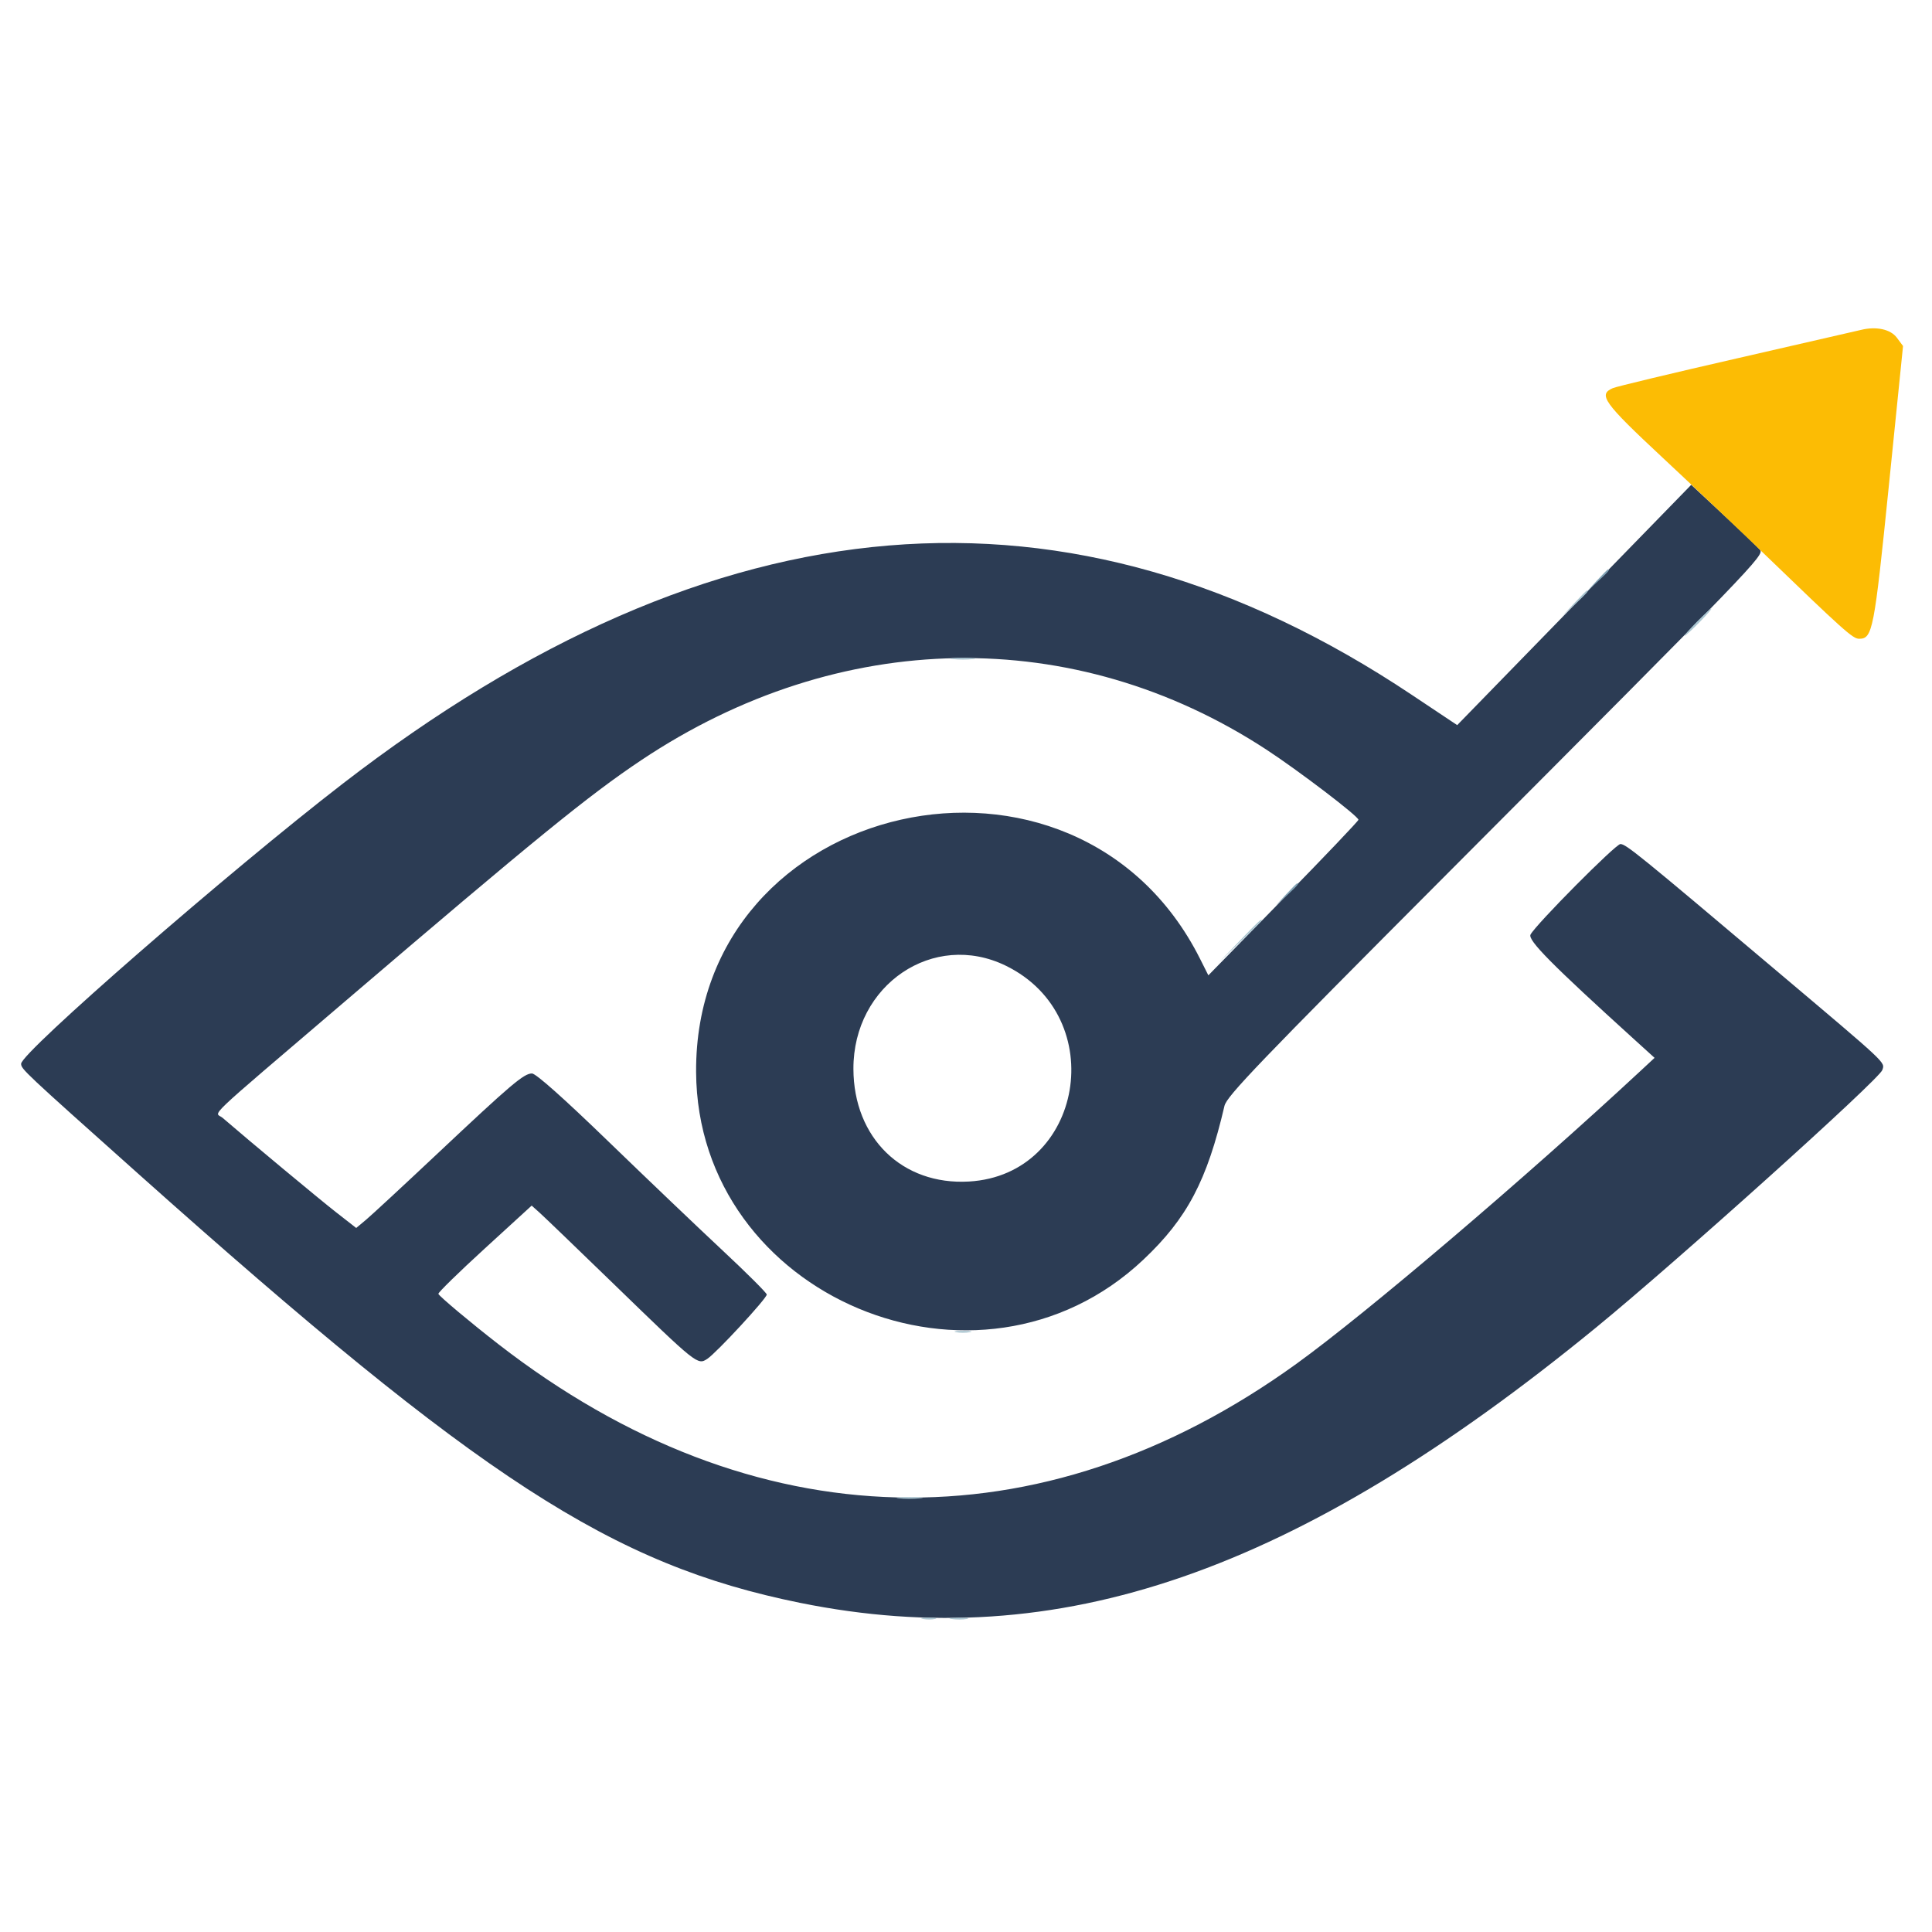 <svg id="svg" version="1.1" xmlns="http://www.w3.org/2000/svg" xmlns:xlink="http://www.w3.org/1999/xlink" width="400" height="400" viewBox="75, 105, 250, 170">
<g id="svgg">
<rect width="400" height="400" fill="white"/>
<path id="path0" d="M278.702 143.283 L 263.561 158.831 257.659 154.895 C 213.345 125.335,167.659 129.134,119.367 166.396 C 104.672 177.734,77.734 201.192,77.734 202.650 C 77.734 203.338,78.081 203.663,92.969 216.954 C 137.279 256.511,154.190 267.472,178.516 272.405 C 211.966 279.189,242.708 268.558,281.535 236.778 C 292.044 228.177,318.194 204.652,318.573 203.458 C 318.905 202.411,319.429 202.902,304.766 190.521 C 287.048 175.559,285.396 174.219,284.678 174.219 C 284.066 174.219,273.767 184.593,273.051 185.930 C 272.665 186.651,275.780 189.801,286.448 199.478 L 289.102 201.885 287.227 203.627 C 272.300 217.496,251.783 234.958,242.761 241.474 C 209.620 265.408,172.440 264.496,139.496 238.940 C 135.939 236.180,131.859 232.760,131.725 232.426 C 131.665 232.274,134.356 229.642,137.707 226.577 L 143.799 221.004 144.830 221.928 C 145.397 222.436,149.737 226.610,154.474 231.204 C 165.208 241.615,165.264 241.660,166.524 240.835 C 167.706 240.061,174.219 233.016,174.219 232.512 C 174.219 232.310,171.647 229.744,168.505 226.810 C 165.362 223.877,158.705 217.523,153.711 212.691 C 147.926 207.094,144.343 203.906,143.837 203.906 C 142.790 203.906,141.174 205.276,131.641 214.246 C 127.236 218.389,123.061 222.256,122.363 222.839 L 121.093 223.899 118.456 221.840 C 116.309 220.162,107.246 212.622,103.804 209.648 C 102.800 208.781,100.863 210.626,119.531 194.675 C 144.264 173.542,151.194 167.898,157.977 163.367 C 183.595 146.251,213.988 145.735,238.863 161.995 C 243.026 164.716,250.781 170.627,250.781 171.079 C 250.781 171.228,246.412 175.818,241.071 181.279 L 231.361 191.209 230.282 189.062 C 214.216 157.080,164.880 168.164,165.075 203.711 C 165.235 232.828,201.639 248.110,222.948 228.004 C 228.618 222.655,231.186 217.785,233.446 208.099 C 233.740 206.841,237.905 202.500,262.312 178.021 C 302.246 137.970,303.328 136.848,302.731 136.129 C 302.462 135.804,300.352 133.783,298.043 131.637 L 293.844 127.735 278.702 143.283 M205.165 189.969 C 218.699 196.591,215.199 217.031,200.384 217.889 C 191.752 218.388,185.459 212.257,185.432 203.320 C 185.399 192.427,195.803 185.388,205.165 189.969 " stroke="none" fill="#2c3c54" fill-rule="evenodd"></path><path id="path1" d="M320.284 108.451 C 321.344 109.798,321.367 109.289,319.343 128.877 C 317.522 146.505,317.292 147.656,315.596 147.656 C 314.944 147.656,304.505 138.394,303.714 137.114 C 303.599 136.929,287.820 152.508,268.647 171.735 L 233.789 206.692 233.073 210.084 C 224.888 248.847,166.457 244.217,164.955 204.688 C 163.587 168.698,214.708 156.521,230.470 189.083 L 231.330 190.860 240.958 181.142 C 246.253 175.797,250.586 171.273,250.586 171.089 C 250.586 170.904,248.843 169.402,246.713 167.750 C 215.576 143.604,181.676 144.234,149.609 169.554 C 143.211 174.606,110.959 201.905,104.816 207.468 L 103.186 208.944 107.159 212.409 C 109.345 214.315,113.381 217.679,116.130 219.884 L 121.127 223.894 124.333 220.962 C 126.096 219.350,130.088 215.620,133.203 212.674 C 140.235 206.024,143.297 203.441,143.967 203.593 C 144.253 203.658,149.814 208.827,156.325 215.079 C 162.837 221.331,169.526 227.646,171.191 229.112 C 172.856 230.577,174.219 232.082,174.219 232.455 C 174.219 233.312,166.423 241.419,165.606 241.412 C 165.274 241.409,160.283 236.843,154.516 231.266 C 145.459 222.506,143.943 221.190,143.381 221.598 C 142.151 222.492,131.641 232.166,131.655 232.391 C 131.674 232.698,138.831 238.369,143.164 241.511 C 173.419 263.449,208.632 264.336,239.063 243.927 C 248.207 237.794,262.480 225.945,281.705 208.527 L 288.995 201.922 286.988 200.082 C 279.453 193.177,273.194 187.281,272.923 186.832 C 272.516 186.159,274.329 184.004,280.222 178.156 L 284.717 173.694 286.597 175.210 C 292.474 179.949,317.214 200.892,318.102 201.879 C 319.431 203.358,317.899 204.944,297.678 223.023 C 262.518 254.460,237.398 269.192,212.109 273.206 C 185.318 277.458,161.116 270.878,134.981 252.235 C 121.215 242.415,77.734 204.646,77.734 202.507 C 77.734 201.172,104.189 178.085,118.319 167.090 C 167.622 128.724,214.093 124.969,259.092 155.718 C 261.407 157.299,263.361 158.594,263.435 158.594 C 263.509 158.594,266.623 155.474,270.357 151.660 C 274.090 147.847,280.888 140.934,285.465 136.299 L 293.785 127.872 290.154 124.349 C 288.157 122.412,285.688 120.074,284.668 119.153 C 280.764 115.630,280.304 115.866,300.000 111.274 C 318.081 107.058,319.079 106.919,320.284 108.451 M195.262 189.260 C 180.592 193.966,183.118 216.782,198.430 217.878 C 214.214 219.007,219.560 197.239,205.231 190.184 C 202.199 188.691,198.192 188.320,195.262 189.260 " stroke="none" fill="transparent" fill-rule="evenodd"></path><path id="path2" d="M315.820 107.688 C 315.391 107.795,308.184 109.449,299.805 111.364 C 291.426 113.279,284.175 115.017,283.691 115.227 C 281.765 116.063,282.506 117.097,290.137 124.217 C 294.165 127.976,299.922 133.427,302.930 136.329 C 313.627 146.652,314.748 147.656,315.571 147.656 C 317.310 147.656,317.512 146.613,319.423 127.795 L 321.252 109.773 320.450 108.695 C 319.640 107.606,317.782 107.202,315.820 107.688 " stroke="none" fill="#fcbc04" fill-rule="evenodd"></path><path id="path3" d="M281.620 140.137 L 280.273 141.602 281.738 140.255 C 283.102 139.002,283.383 138.672,283.084 138.672 C 283.019 138.672,282.360 139.331,281.620 140.137 M241.385 180.762 L 240.039 182.227 241.504 180.880 C 242.867 179.627,243.148 179.297,242.850 179.297 C 242.785 179.297,242.126 179.956,241.385 180.762 " stroke="none" fill="#84a5b7" fill-rule="evenodd"></path><path id="path4" d="M278.693 143.066 L 277.148 144.727 278.809 143.182 C 280.353 141.746,280.648 141.406,280.353 141.406 C 280.289 141.406,279.542 142.153,278.693 143.066 M294.531 145.508 C 293.582 146.475,292.894 147.266,293.001 147.266 C 293.109 147.266,293.973 146.475,294.922 145.508 C 295.871 144.541,296.559 143.750,296.452 143.750 C 296.344 143.750,295.480 144.541,294.531 145.508 M198.340 150.283 C 199.038 150.369,200.181 150.369,200.879 150.283 C 201.577 150.196,201.006 150.125,199.609 150.125 C 198.213 150.125,197.642 150.196,198.340 150.283 M235.341 186.816 L 232.617 189.648 235.449 186.925 C 237.007 185.426,238.281 184.152,238.281 184.093 C 238.281 183.806,237.871 184.186,235.341 186.816 M198.730 237.385 C 199.214 237.478,200.005 237.478,200.488 237.385 C 200.972 237.292,200.576 237.216,199.609 237.216 C 198.643 237.216,198.247 237.292,198.730 237.385 M191.300 258.876 C 191.993 258.962,193.224 258.963,194.034 258.879 C 194.845 258.794,194.277 258.724,192.773 258.722 C 191.270 258.720,190.606 258.789,191.300 258.876 M194.438 274.495 C 194.924 274.588,195.627 274.585,196.001 274.487 C 196.374 274.389,195.977 274.313,195.117 274.317 C 194.258 274.322,193.952 274.402,194.438 274.495 M198.150 274.499 C 198.744 274.589,199.623 274.586,200.103 274.494 C 200.583 274.401,200.098 274.328,199.023 274.330 C 197.949 274.333,197.556 274.409,198.150 274.499 " stroke="none" fill="#aac5d0" fill-rule="evenodd"></path></g></svg>